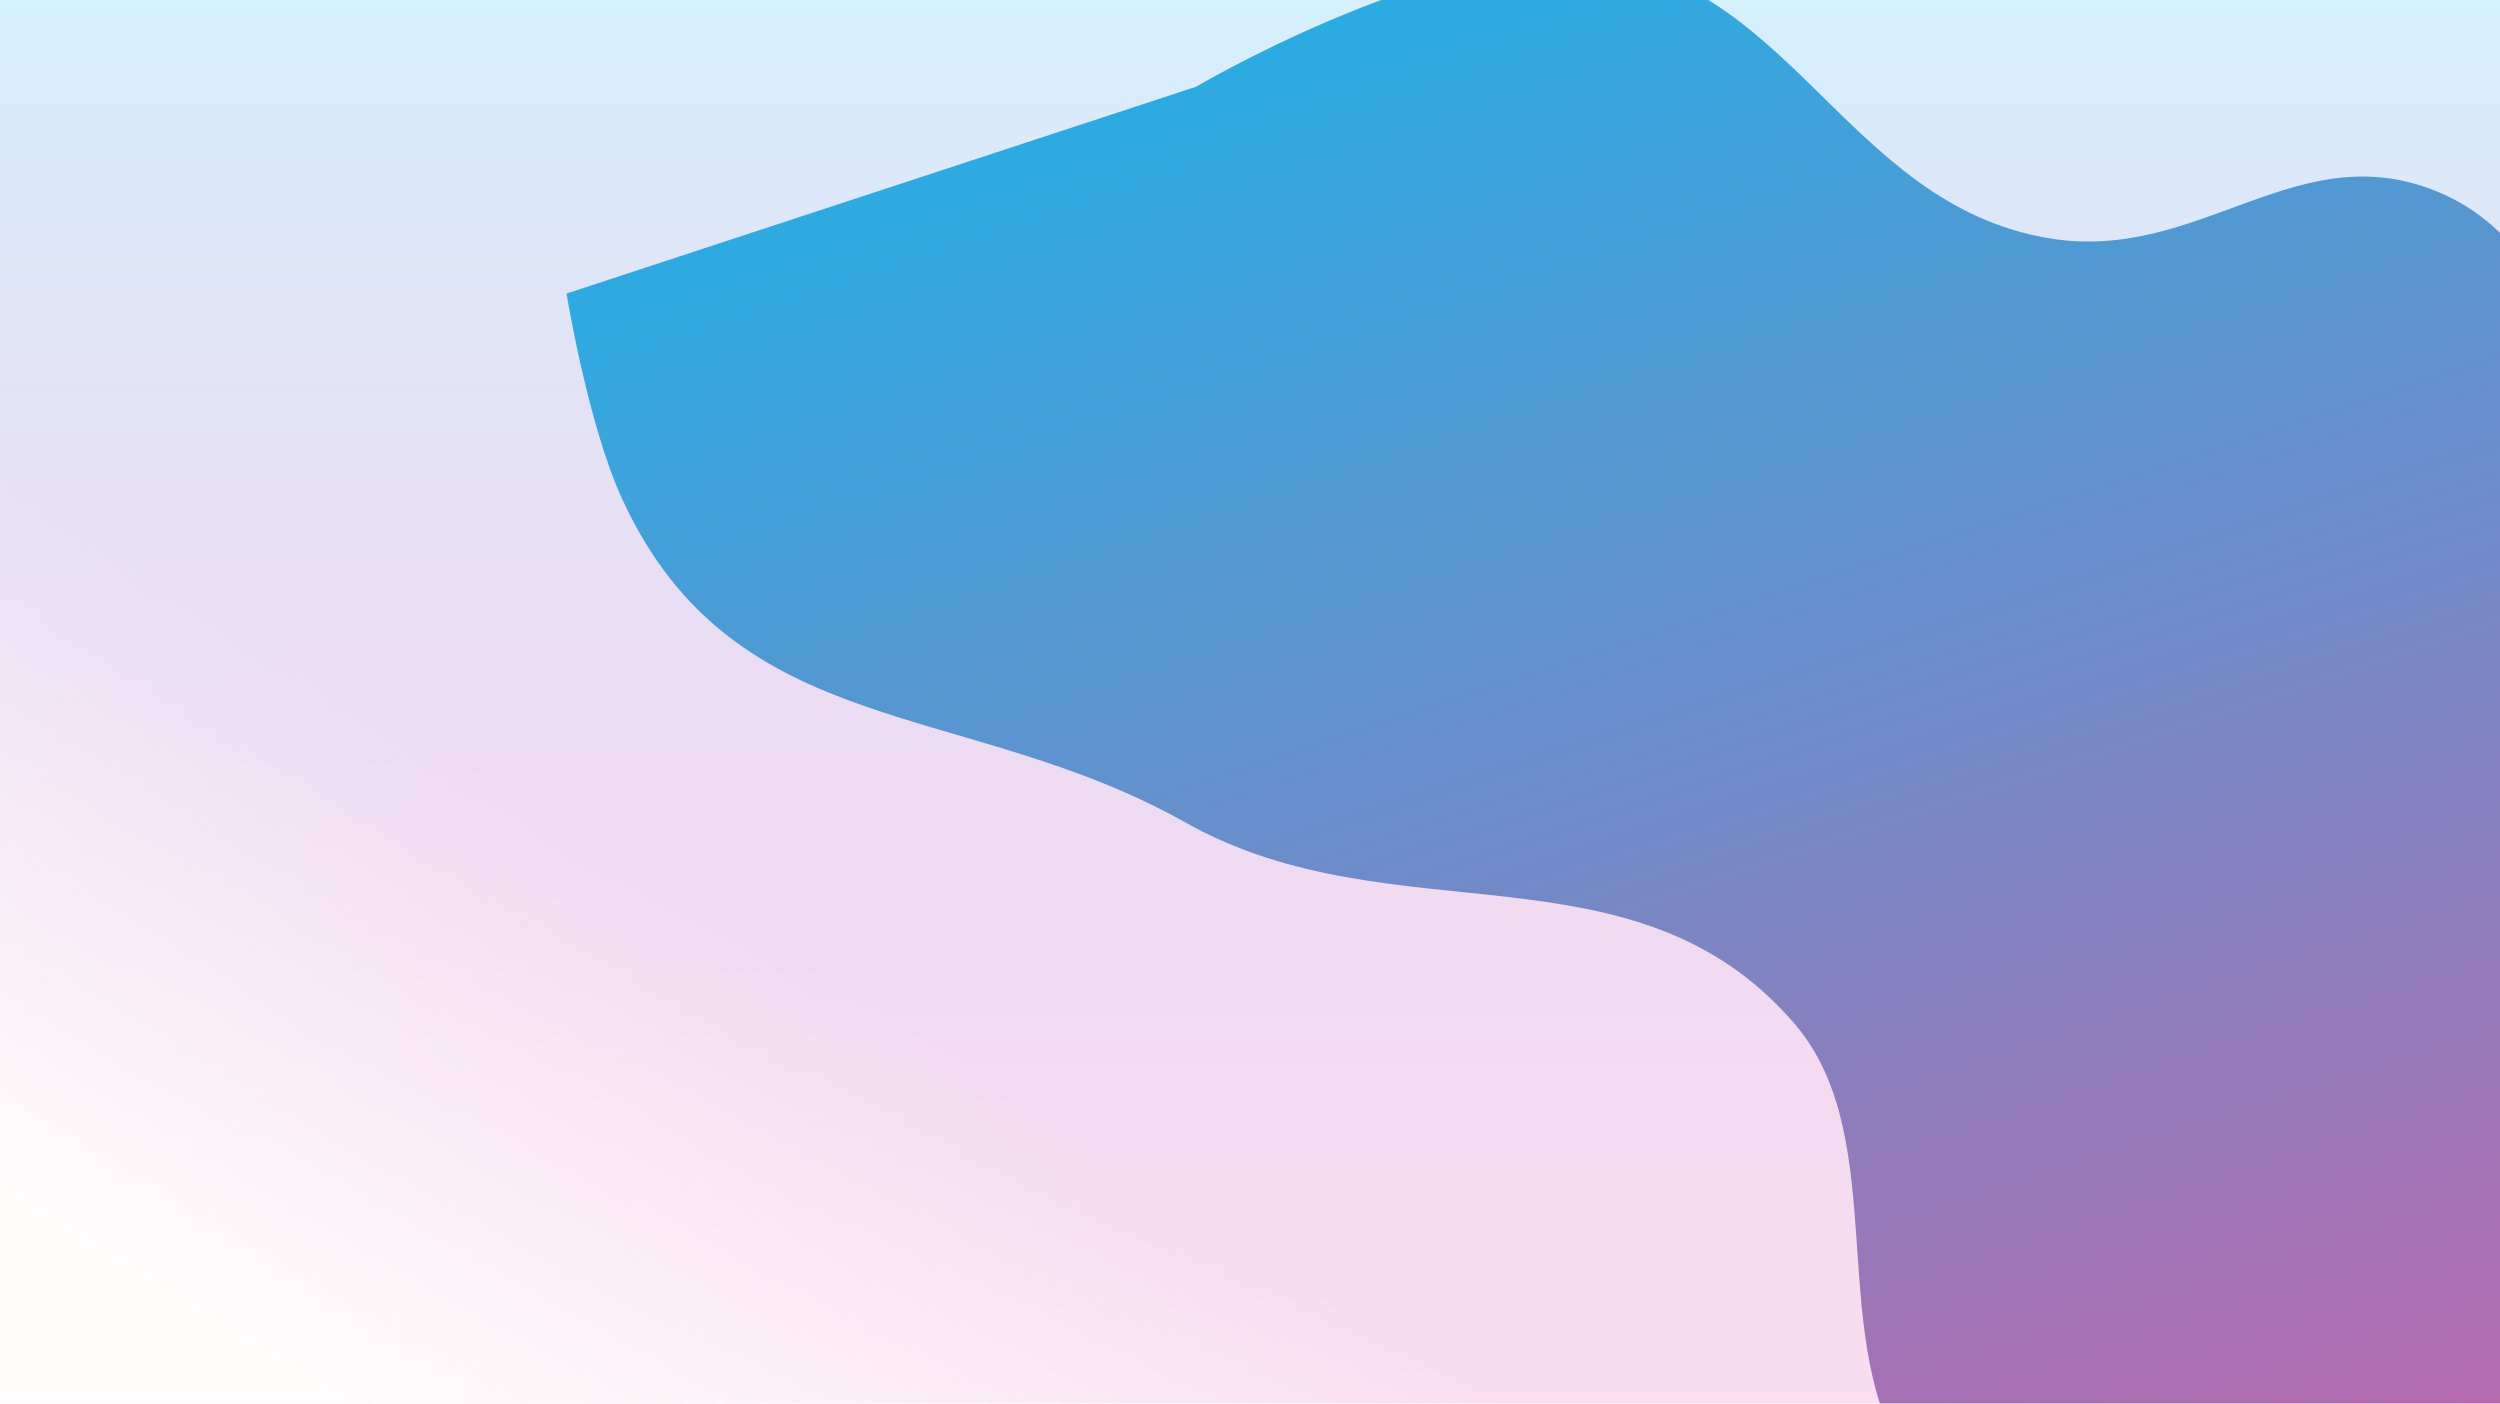 <svg preserveAspectRatio='none' width="3840" height="2156" viewBox="0 0 3840 2156" fill="none" xmlns="http://www.w3.org/2000/svg">
<g filter="url(#filter0_f_1223)">
<path d="M4048.02 -61.954H0V3494.21H4048.02V-61.954Z" fill="url(#paint0_linear_1223)"/>
<path d="M1821.14 1263.51C1481.66 1072.48 1127.91 1141.12 955.587 766.346C902.856 651.657 870.184 450.866 870.184 450.866L1837.06 133.248C1837.06 133.248 2188.41 -73.797 2429.67 -61.42C2747.44 -45.118 2831.87 312.691 3146.33 365.803C3380.99 405.437 3530.41 200.584 3750.98 297.429C4124.83 461.575 3990.96 1325.66 3990.96 1325.66V3068.97L3781.56 3344.99C3781.56 3344.99 3607.48 2946.55 3443.18 2733.26C3275.73 2515.9 3104.78 2478.33 2939.67 2258.81C2796.4 2068.35 2910.75 1751.92 2756.31 1572.37C2509.54 1285.49 2140.53 1443.25 1821.14 1263.51Z" fill="url(#paint1_linear_1223)"/>
<rect width="3840" height="2379.03" fill="url(#paint2_linear_1223)"/>
</g>
<defs>
<filter id="filter0_f_1223" x="-250" y="-311.954" width="4548.02" height="4056.16" filterUnits="userSpaceOnUse" color-interpolation-filters="sRGB">
<feFlood flood-opacity="0" result="BackgroundImageFix"/>
<feBlend mode="normal" in="SourceGraphic" in2="BackgroundImageFix" result="shape"/>
<feGaussianBlur stdDeviation="125" result="effect1_foregroundBlur_1223"/>
</filter>
<linearGradient id="paint0_linear_1223" x1="2024.01" y1="-61.954" x2="2024.01" y2="3494.21" gradientUnits="userSpaceOnUse">
<stop stop-color="#D4F2FF"/>
<stop offset="1" stop-color="#FF7BC5" stop-opacity="0"/>
</linearGradient>
<linearGradient id="paint1_linear_1223" x1="2264.7" y1="-47.951" x2="3418.45" y2="3464.27" gradientUnits="userSpaceOnUse">
<stop stop-color="#2BABE2"/>
<stop offset="1" stop-color="#F04E98"/>
</linearGradient>
<linearGradient id="paint2_linear_1223" x1="1920" y1="6.86365e-05" x2="563.61" y2="2176.17" gradientUnits="userSpaceOnUse">
<stop offset="0.633" stop-color="#FFFCFC" stop-opacity="0"/>
<stop offset="1" stop-color="#FFFCFC"/>
</linearGradient>
</defs>
</svg>
